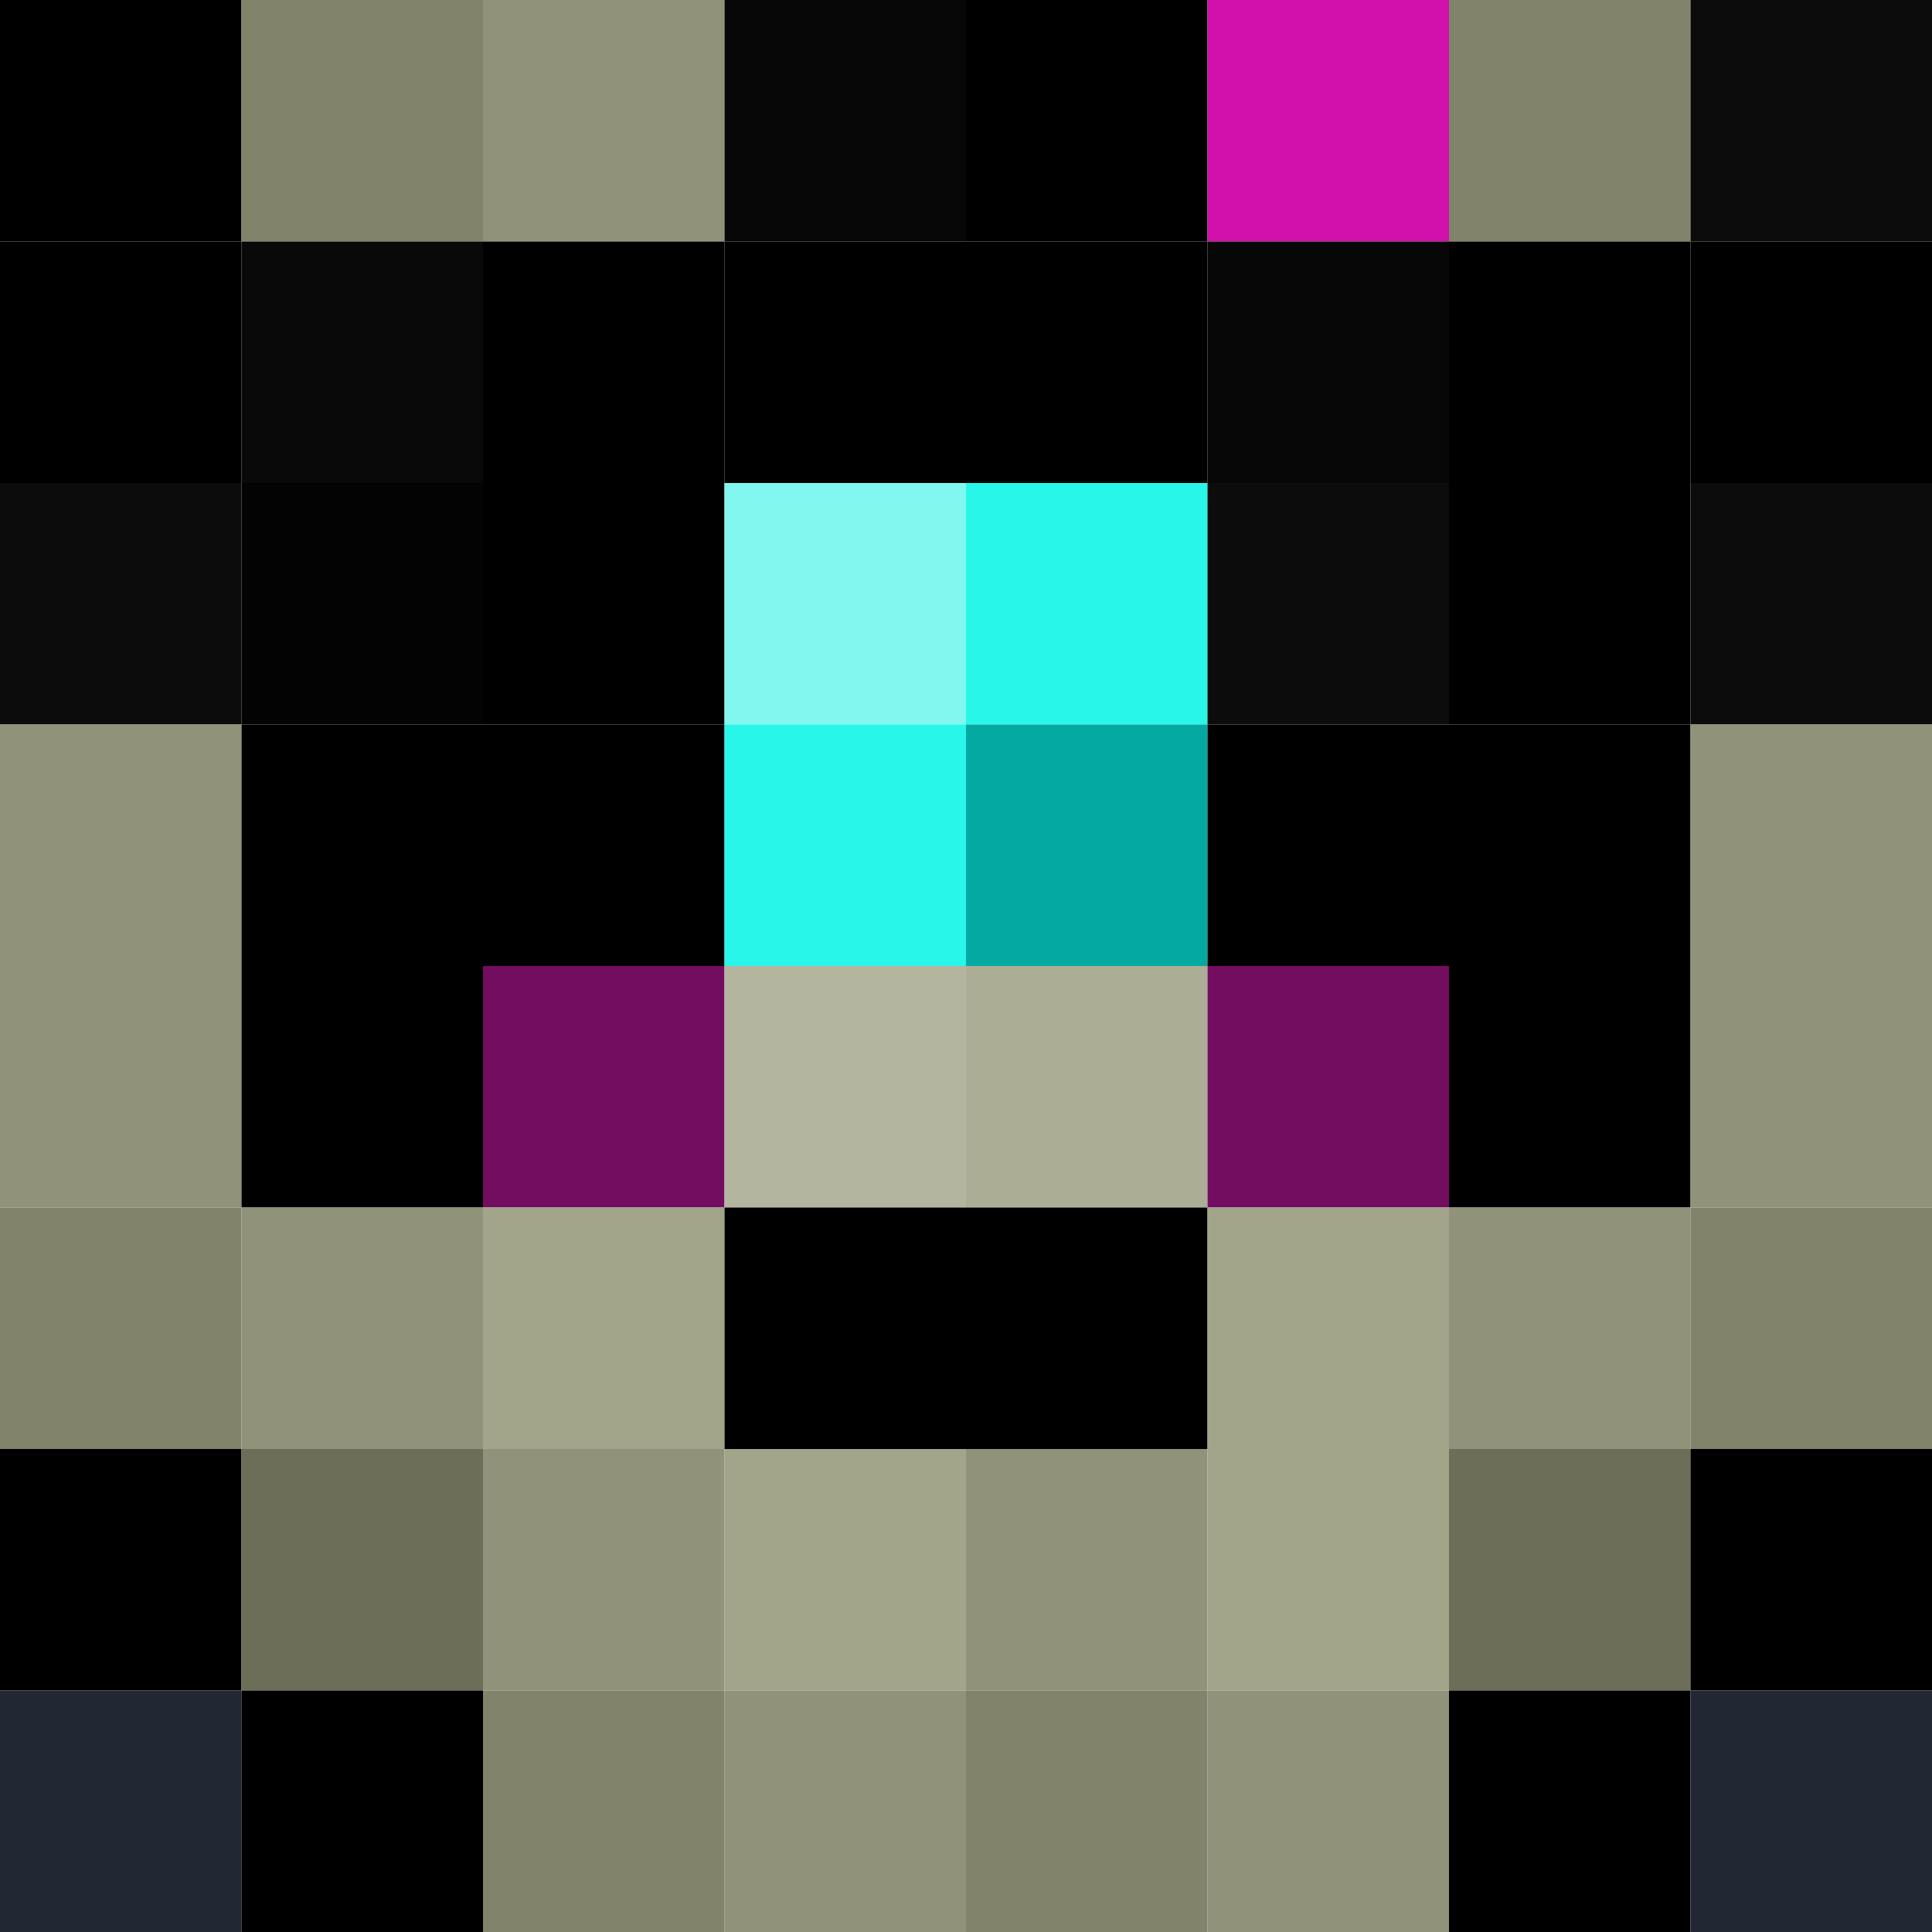 <?xml version="1.0"?>
<!-- Generated by SVGo -->
<svg width="64" height="64"
     xmlns="http://www.w3.org/2000/svg"
     xmlns:xlink="http://www.w3.org/1999/xlink"
>
<rect x="0" y="0" width="12.5%" height="12.5%" style="fill:#000000" />
<rect x="12.5%" y="0" width="12.5%" height="12.5%" style="fill:#81836b" />
<rect x="25%" y="0" width="12.5%" height="12.5%" style="fill:#909279" />
<rect x="37.5%" y="0" width="12.5%" height="12.5%" style="fill:#070707" />
<rect x="50%" y="0" width="12.5%" height="12.5%" style="fill:#000000" />
<rect x="62.5%" y="0" width="12.5%" height="12.5%" style="fill:#d210ac" />
<rect x="75%" y="0" width="12.5%" height="12.5%" style="fill:#81836b" />
<rect x="87.5%" y="0" width="12.5%" height="12.5%" style="fill:#0c0c0c" />
<rect x="0" y="12.5%" width="12.5%" height="12.5%" style="fill:#000000" />
<rect x="12.5%" y="12.5%" width="12.5%" height="12.5%" style="fill:#090909" />
<rect x="25%" y="12.5%" width="12.5%" height="12.5%" style="fill:#000000" />
<rect x="37.5%" y="12.5%" width="12.5%" height="12.5%" style="fill:#000000" />
<rect x="50%" y="12.5%" width="12.5%" height="12.5%" style="fill:#000000" />
<rect x="62.5%" y="12.5%" width="12.5%" height="12.5%" style="fill:#070707" />
<rect x="75%" y="12.5%" width="12.5%" height="12.5%" style="fill:#000000" />
<rect x="87.5%" y="12.5%" width="12.5%" height="12.5%" style="fill:#000000" />
<rect x="0" y="25%" width="12.5%" height="12.5%" style="fill:#0c0c0c" />
<rect x="12.5%" y="25%" width="12.5%" height="12.5%" style="fill:#030303" />
<rect x="25%" y="25%" width="12.5%" height="12.5%" style="fill:#000000" />
<rect x="37.5%" y="25%" width="12.5%" height="12.5%" style="fill:#82f7ef" />
<rect x="50%" y="25%" width="12.5%" height="12.5%" style="fill:#28f6e9" />
<rect x="62.5%" y="25%" width="12.5%" height="12.5%" style="fill:#0c0c0c" />
<rect x="75%" y="25%" width="12.5%" height="12.5%" style="fill:#000000" />
<rect x="87.5%" y="25%" width="12.5%" height="12.5%" style="fill:#0c0c0c" />
<rect x="0" y="37.5%" width="12.5%" height="12.5%" style="fill:#909279" />
<rect x="12.5%" y="37.5%" width="12.5%" height="12.5%" style="fill:#000000" />
<rect x="25%" y="37.5%" width="12.5%" height="12.5%" style="fill:#000000" />
<rect x="37.5%" y="37.5%" width="12.5%" height="12.5%" style="fill:#28f6e9" />
<rect x="50%" y="37.5%" width="12.5%" height="12.5%" style="fill:#04a9a2" />
<rect x="62.5%" y="37.5%" width="12.5%" height="12.5%" style="fill:#000000" />
<rect x="75%" y="37.5%" width="12.5%" height="12.5%" style="fill:#000000" />
<rect x="87.5%" y="37.5%" width="12.5%" height="12.5%" style="fill:#909279" />
<rect x="0" y="50%" width="12.5%" height="12.5%" style="fill:#909279" />
<rect x="12.5%" y="50%" width="12.5%" height="12.5%" style="fill:#000000" />
<rect x="25%" y="50%" width="12.5%" height="12.5%" style="fill:#730d5f" />
<rect x="37.5%" y="50%" width="12.5%" height="12.5%" style="fill:#b3b59f" />
<rect x="50%" y="50%" width="12.5%" height="12.5%" style="fill:#abad95" />
<rect x="62.5%" y="50%" width="12.5%" height="12.5%" style="fill:#730d5f" />
<rect x="75%" y="50%" width="12.5%" height="12.5%" style="fill:#000000" />
<rect x="87.5%" y="50%" width="12.5%" height="12.5%" style="fill:#909279" />
<rect x="0" y="62.5%" width="12.5%" height="12.5%" style="fill:#81836b" />
<rect x="12.5%" y="62.5%" width="12.5%" height="12.5%" style="fill:#909279" />
<rect x="25%" y="62.5%" width="12.5%" height="12.5%" style="fill:#a2a58a" />
<rect x="37.5%" y="62.5%" width="12.5%" height="12.5%" style="fill:#000000" />
<rect x="50%" y="62.5%" width="12.5%" height="12.5%" style="fill:#000000" />
<rect x="62.5%" y="62.5%" width="12.5%" height="12.5%" style="fill:#a2a58a" />
<rect x="75%" y="62.5%" width="12.5%" height="12.5%" style="fill:#909279" />
<rect x="87.5%" y="62.5%" width="12.5%" height="12.5%" style="fill:#81836b" />
<rect x="0" y="75%" width="12.5%" height="12.5%" style="fill:#000000" />
<rect x="12.5%" y="75%" width="12.5%" height="12.5%" style="fill:#6c6e57" />
<rect x="25%" y="75%" width="12.5%" height="12.5%" style="fill:#909279" />
<rect x="37.5%" y="75%" width="12.5%" height="12.5%" style="fill:#a2a58a" />
<rect x="50%" y="75%" width="12.5%" height="12.5%" style="fill:#909279" />
<rect x="62.5%" y="75%" width="12.5%" height="12.5%" style="fill:#a2a58a" />
<rect x="75%" y="75%" width="12.5%" height="12.5%" style="fill:#6c6e57" />
<rect x="87.5%" y="75%" width="12.5%" height="12.5%" style="fill:#000000" />
<rect x="0" y="87.5%" width="12.5%" height="12.5%" style="fill:#212834" />
<rect x="12.5%" y="87.5%" width="12.5%" height="12.5%" style="fill:#000000" />
<rect x="25%" y="87.5%" width="12.5%" height="12.5%" style="fill:#81836b" />
<rect x="37.5%" y="87.5%" width="12.5%" height="12.5%" style="fill:#909279" />
<rect x="50%" y="87.5%" width="12.5%" height="12.5%" style="fill:#81836b" />
<rect x="62.5%" y="87.5%" width="12.5%" height="12.5%" style="fill:#909279" />
<rect x="75%" y="87.5%" width="12.5%" height="12.5%" style="fill:#000000" />
<rect x="87.5%" y="87.5%" width="12.5%" height="12.5%" style="fill:#212834" />
</svg>
